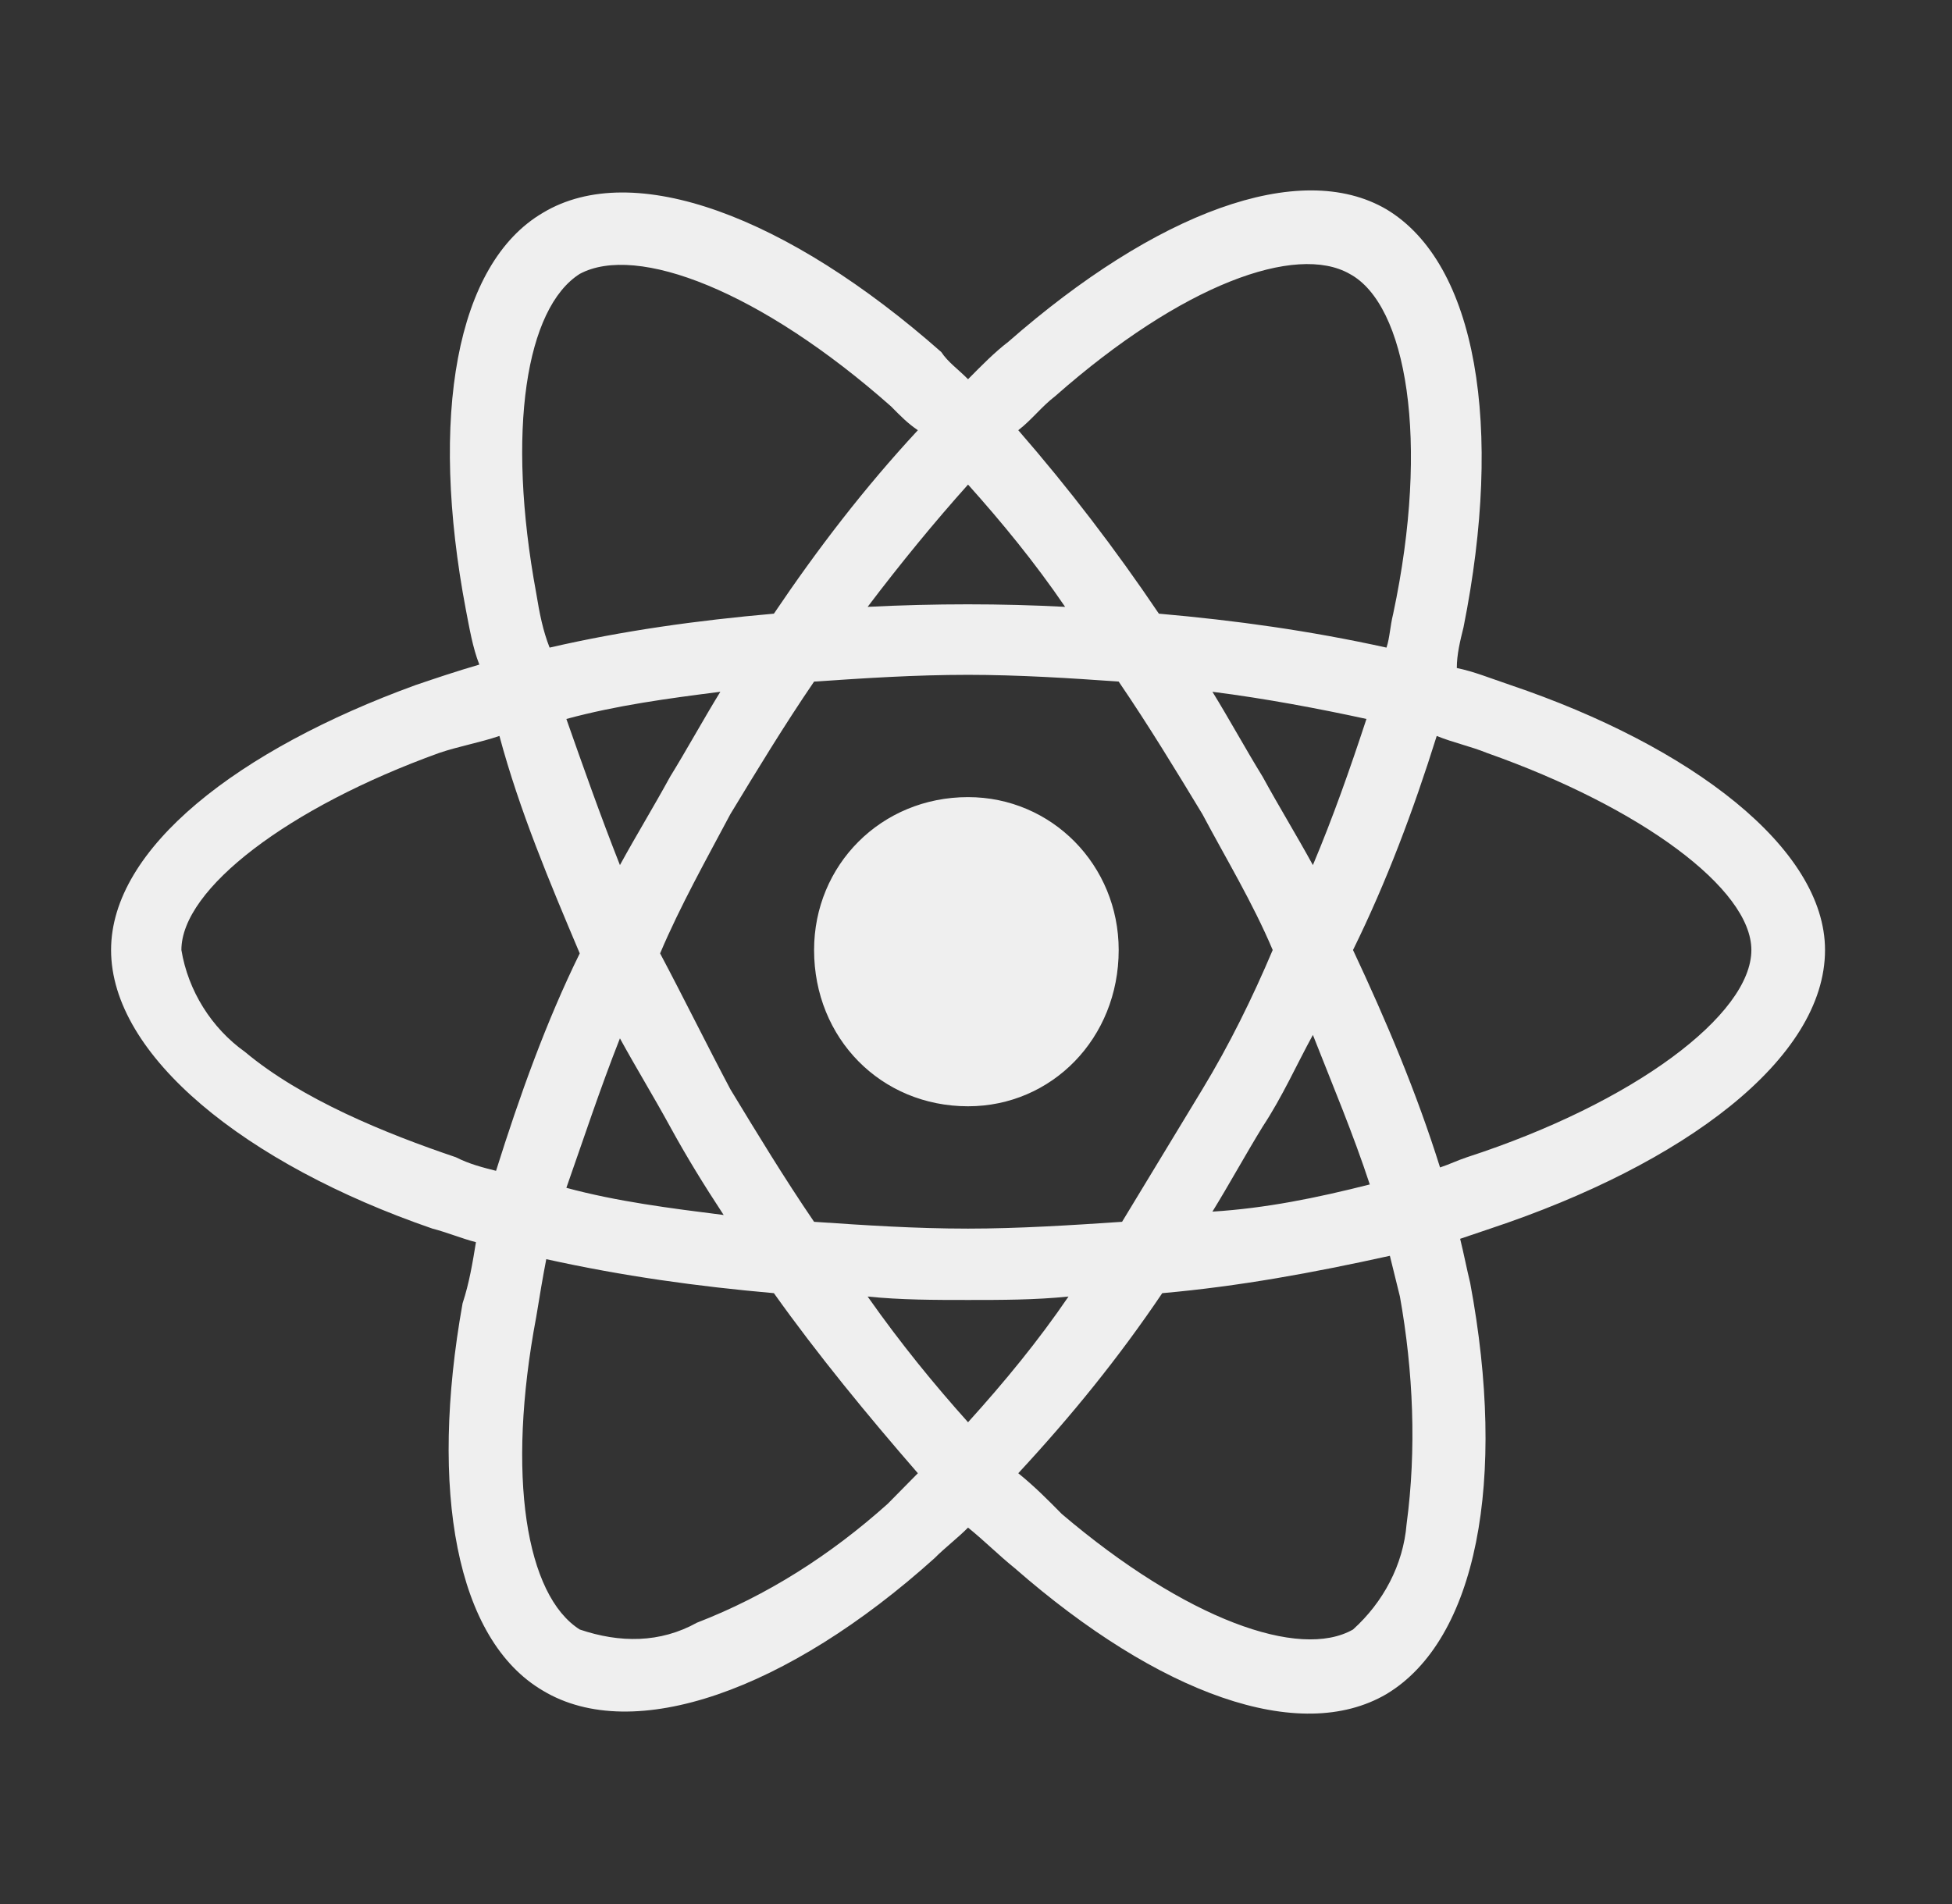 <svg width="41" height="40" viewBox="0 0 41 40" fill="none" xmlns="http://www.w3.org/2000/svg">
<rect x="0" y="0" width="41" height="40" fill="#333333" stroke="none"/>
<path d="M31.724 14.391C31.302 14.248 30.951 14.105 30.599 14.034C30.599 13.748 30.669 13.463 30.74 13.177C31.583 8.966 31.021 5.54 29.122 4.398C27.294 3.328 24.271 4.47 21.177 7.182C20.896 7.396 20.615 7.681 20.333 7.967C20.122 7.753 19.912 7.61 19.771 7.396C16.537 4.541 13.302 3.328 11.404 4.47C9.576 5.54 9.013 8.752 9.787 12.82C9.857 13.177 9.927 13.605 10.068 13.962C9.576 14.105 9.154 14.248 8.732 14.391C5.005 15.747 2.333 17.817 2.333 19.958C2.333 22.171 5.146 24.455 9.083 25.811C9.365 25.882 9.716 26.025 9.997 26.096C9.927 26.524 9.857 26.953 9.716 27.381C9.013 31.307 9.576 34.447 11.404 35.518C13.302 36.66 16.537 35.518 19.63 32.734C19.841 32.52 20.122 32.306 20.333 32.092C20.685 32.377 20.966 32.663 21.318 32.948C24.341 35.589 27.294 36.66 29.122 35.589C31.021 34.447 31.654 31.093 30.88 26.953C30.81 26.667 30.74 26.31 30.669 26.025C30.88 25.953 31.091 25.882 31.302 25.811C35.38 24.455 38.333 22.242 38.333 19.958C38.333 17.817 35.521 15.675 31.724 14.391ZM22.162 8.324C24.833 5.968 27.224 5.112 28.349 5.754C29.544 6.397 30.037 9.252 29.263 12.892C29.193 13.177 29.193 13.391 29.122 13.605C27.505 13.249 25.958 13.034 24.341 12.892C23.427 11.536 22.443 10.251 21.388 9.038C21.669 8.823 21.88 8.538 22.162 8.324ZM14.075 23.669C14.427 24.312 14.779 24.883 15.2 25.525C14.075 25.383 12.95 25.24 11.896 24.954C12.248 23.955 12.599 22.884 13.021 21.814C13.373 22.456 13.724 23.027 14.075 23.669ZM11.896 15.104C12.95 14.819 14.005 14.676 15.13 14.533C14.779 15.104 14.427 15.747 14.075 16.318C13.724 16.96 13.373 17.531 13.021 18.174C12.599 17.103 12.248 16.104 11.896 15.104ZM13.865 20.029C14.287 19.03 14.849 18.031 15.341 17.103C15.904 16.175 16.466 15.247 17.099 14.319C18.154 14.248 19.208 14.177 20.333 14.177C21.388 14.177 22.513 14.248 23.497 14.319C24.13 15.247 24.693 16.175 25.255 17.103C25.747 18.031 26.31 18.959 26.732 19.958C26.31 20.957 25.818 21.956 25.255 22.884C24.693 23.812 24.13 24.74 23.568 25.668C22.513 25.739 21.388 25.811 20.333 25.811C19.208 25.811 18.154 25.739 17.099 25.668C16.466 24.74 15.904 23.812 15.341 22.884C14.849 21.956 14.357 20.957 13.865 20.029ZM26.521 23.669C26.943 23.027 27.224 22.385 27.576 21.742C27.997 22.813 28.419 23.812 28.771 24.883C27.646 25.168 26.591 25.383 25.466 25.454C25.818 24.883 26.169 24.241 26.521 23.669ZM27.576 18.174C27.224 17.531 26.872 16.96 26.521 16.318C26.169 15.747 25.818 15.104 25.466 14.533C26.591 14.676 27.716 14.89 28.701 15.104C28.349 16.175 27.997 17.174 27.576 18.174ZM20.333 10.18C21.037 10.965 21.74 11.821 22.372 12.749C21.037 12.678 19.63 12.678 18.224 12.749C18.927 11.821 19.63 10.965 20.333 10.18ZM12.177 5.754C13.373 5.112 15.974 6.111 18.716 8.538C18.927 8.752 19.068 8.895 19.279 9.038C18.154 10.251 17.169 11.536 16.255 12.892C14.638 13.034 13.091 13.249 11.544 13.605C11.404 13.249 11.333 12.892 11.263 12.463C10.63 9.038 11.052 6.468 12.177 5.754ZM10.419 24.597C10.138 24.526 9.857 24.455 9.576 24.312C8.099 23.812 6.341 23.099 5.146 22.099C4.443 21.599 3.951 20.814 3.81 19.958C3.81 18.673 6.06 16.96 9.224 15.818C9.646 15.675 10.068 15.604 10.49 15.461C10.912 17.032 11.544 18.53 12.177 20.029C11.474 21.457 10.912 23.027 10.419 24.597ZM18.646 31.592C17.451 32.663 16.115 33.519 14.638 34.09C13.865 34.519 13.021 34.519 12.177 34.233C11.052 33.519 10.63 31.021 11.263 27.666C11.333 27.238 11.404 26.81 11.474 26.453C13.091 26.81 14.638 27.024 16.255 27.167C17.169 28.452 18.224 29.736 19.279 30.95C19.068 31.164 18.857 31.378 18.646 31.592ZM20.333 29.879C19.63 29.094 18.927 28.238 18.224 27.238C18.927 27.31 19.63 27.31 20.333 27.31C21.037 27.31 21.74 27.31 22.443 27.238C21.81 28.166 21.107 29.023 20.333 29.879ZM29.544 32.02C29.474 32.877 29.052 33.662 28.419 34.233C27.294 34.875 24.904 34.019 22.302 31.806C22.021 31.521 21.74 31.235 21.388 30.95C22.513 29.736 23.497 28.523 24.412 27.167C26.029 27.024 27.576 26.739 29.193 26.382C29.263 26.667 29.333 26.953 29.404 27.238C29.685 28.808 29.755 30.45 29.544 32.02ZM30.81 24.312C30.599 24.383 30.458 24.455 30.247 24.526C29.755 22.956 29.122 21.457 28.419 19.958C29.122 18.53 29.685 17.032 30.177 15.461C30.529 15.604 30.88 15.675 31.232 15.818C34.466 16.96 36.786 18.673 36.786 19.958C36.786 21.314 34.325 23.17 30.81 24.312ZM20.333 23.241C22.091 23.241 23.497 21.814 23.497 19.958C23.497 18.174 22.091 16.746 20.333 16.746C18.505 16.746 17.099 18.174 17.099 19.958C17.099 21.814 18.505 23.241 20.333 23.241Z" fill="#EFEFEF"/>
</svg>
